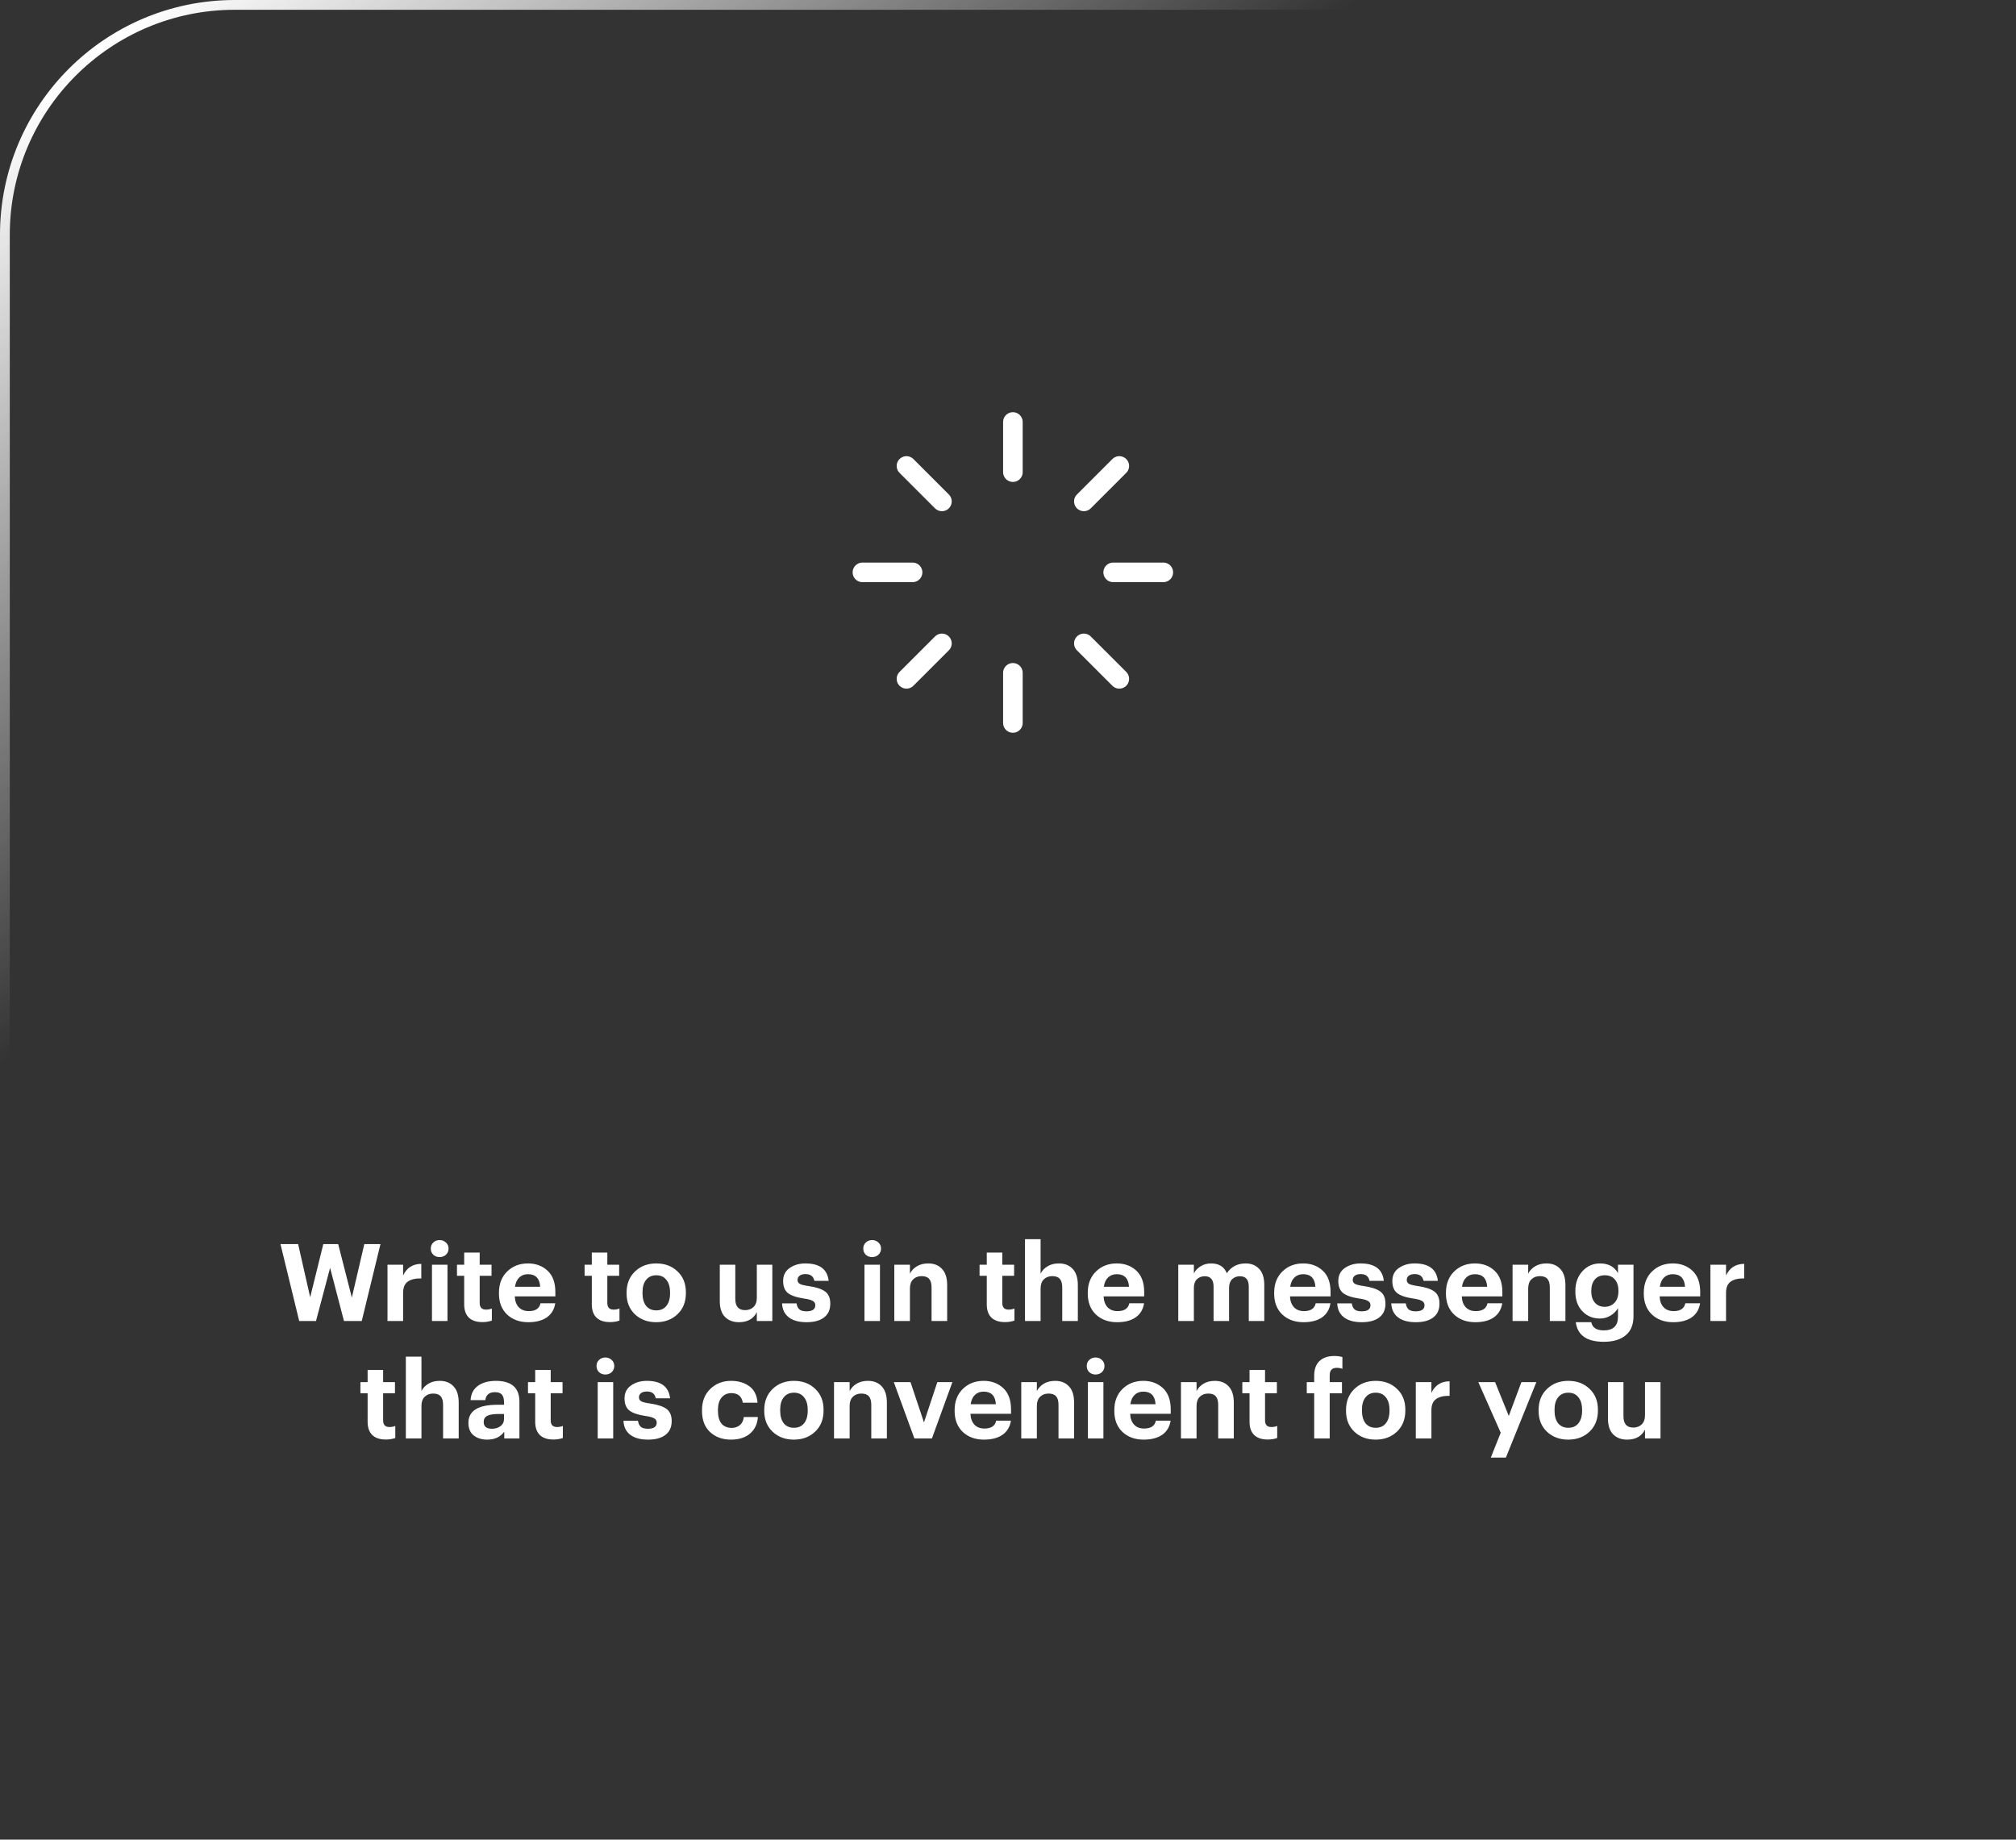 <?xml version="1.0" encoding="UTF-8"?> <svg xmlns="http://www.w3.org/2000/svg" width="206" height="188" viewBox="0 0 206 188" fill="none"><rect x="0" y="0" width="206" height="188" fill="#333333" stroke="none"/><g clip-path="url(#clip0_169_14)"><path d="M182 0.5H24C11.021 0.5 0.5 11.021 0.5 24V164C0.5 176.979 11.021 187.5 24 187.5H182C194.979 187.5 205.5 176.979 205.5 164V24C205.5 11.021 194.979 0.5 182 0.5Z" stroke="url(#paint0_linear_169_14)"></path><path d="M103.5 43.125V48.25" stroke="white" stroke-width="2" stroke-linecap="round" stroke-linejoin="round"></path><path d="M114.374 47.617L110.75 51.241" stroke="white" stroke-width="2" stroke-linecap="round" stroke-linejoin="round"></path><path d="M118.871 58.492H113.746" stroke="white" stroke-width="2" stroke-linecap="round" stroke-linejoin="round"></path><path d="M114.374 69.374L110.75 65.75" stroke="white" stroke-width="2" stroke-linecap="round" stroke-linejoin="round"></path><path d="M103.5 73.883V68.758" stroke="white" stroke-width="2" stroke-linecap="round" stroke-linejoin="round"></path><path d="M92.625 69.374L96.249 65.75" stroke="white" stroke-width="2" stroke-linecap="round" stroke-linejoin="round"></path><path d="M88.125 58.492H93.25" stroke="white" stroke-width="2" stroke-linecap="round" stroke-linejoin="round"></path><path d="M92.625 47.617L96.249 51.241" stroke="white" stroke-width="2" stroke-linecap="round" stroke-linejoin="round"></path><path d="M30.573 135L28.659 127.135H30.463L31.695 132.569L33.037 127.135H34.555L35.952 132.602L37.228 127.135H38.878L36.964 135H35.149L33.73 129.566L32.289 135H30.573ZM39.595 135V129.247H41.19V130.347C41.557 129.562 42.176 129.166 43.049 129.159V130.644C42.433 130.637 41.967 130.75 41.652 130.985C41.344 131.212 41.19 131.59 41.19 132.118V135H39.595ZM44.14 135V129.247H45.724V135H44.14ZM45.57 128.224C45.394 128.385 45.178 128.466 44.921 128.466C44.664 128.466 44.448 128.385 44.272 128.224C44.103 128.055 44.019 127.846 44.019 127.597C44.019 127.348 44.103 127.142 44.272 126.981C44.448 126.812 44.664 126.728 44.921 126.728C45.178 126.728 45.394 126.812 45.57 126.981C45.746 127.142 45.834 127.348 45.834 127.597C45.834 127.846 45.746 128.055 45.57 128.224ZM49.291 135.11C48.682 135.11 48.22 134.956 47.905 134.648C47.59 134.34 47.432 133.889 47.432 133.295V130.38H46.695V129.247H47.432V128.004H49.016V129.247H50.226V130.38H49.016V133.152C49.016 133.607 49.228 133.834 49.654 133.834C49.881 133.834 50.083 133.797 50.259 133.724V134.956C49.965 135.059 49.643 135.11 49.291 135.11ZM53.987 135.121C53.1 135.121 52.378 134.861 51.82 134.34C51.263 133.812 50.984 133.097 50.984 132.195V132.107C50.984 131.212 51.263 130.49 51.82 129.94C52.385 129.39 53.093 129.115 53.943 129.115C54.75 129.115 55.417 129.361 55.945 129.852C56.481 130.343 56.748 131.073 56.748 132.041V132.481H52.601C52.623 132.958 52.759 133.328 53.008 133.592C53.258 133.856 53.599 133.988 54.031 133.988C54.721 133.988 55.12 133.72 55.23 133.185H56.737C56.642 133.808 56.356 134.289 55.879 134.626C55.403 134.956 54.772 135.121 53.987 135.121ZM52.623 131.502H55.197C55.146 130.644 54.728 130.215 53.943 130.215C53.584 130.215 53.287 130.329 53.052 130.556C52.825 130.776 52.682 131.091 52.623 131.502ZM62.332 135.11C61.723 135.11 61.261 134.956 60.946 134.648C60.63 134.34 60.473 133.889 60.473 133.295V130.38H59.736V129.247H60.473V128.004H62.057V129.247H63.267V130.38H62.057V133.152C62.057 133.607 62.27 133.834 62.695 133.834C62.922 133.834 63.124 133.797 63.3 133.724V134.956C63.007 135.059 62.684 135.11 62.332 135.11ZM66.016 133.449C66.266 133.757 66.614 133.911 67.061 133.911C67.509 133.911 67.853 133.757 68.095 133.449C68.345 133.141 68.469 132.712 68.469 132.162V132.085C68.469 131.535 68.345 131.106 68.095 130.798C67.853 130.483 67.509 130.325 67.061 130.325C66.621 130.325 66.277 130.479 66.027 130.787C65.778 131.088 65.653 131.513 65.653 132.063V132.151C65.653 132.701 65.774 133.134 66.016 133.449ZM67.05 135.121C66.178 135.121 65.455 134.853 64.883 134.318C64.311 133.775 64.025 133.064 64.025 132.184V132.096C64.025 131.209 64.311 130.49 64.883 129.94C65.455 129.39 66.181 129.115 67.061 129.115C67.941 129.115 68.664 129.386 69.228 129.929C69.8 130.464 70.086 131.176 70.086 132.063V132.151C70.086 133.046 69.8 133.764 69.228 134.307C68.656 134.85 67.93 135.121 67.05 135.121ZM75.508 135.121C74.914 135.121 74.438 134.941 74.078 134.582C73.726 134.223 73.55 133.68 73.55 132.954V129.247H75.134V132.734C75.134 133.504 75.468 133.889 76.135 133.889C76.487 133.889 76.773 133.783 76.993 133.57C77.221 133.35 77.334 133.035 77.334 132.624V129.247H78.918V135H77.334V134.098C76.99 134.78 76.381 135.121 75.508 135.121ZM82.419 135.121C81.642 135.121 81.037 134.956 80.605 134.626C80.172 134.296 79.941 133.819 79.912 133.196H81.397C81.433 133.467 81.528 133.673 81.683 133.812C81.837 133.944 82.079 134.01 82.409 134.01C83.01 134.01 83.311 133.801 83.311 133.383C83.311 133.192 83.222 133.046 83.046 132.943C82.871 132.84 82.57 132.76 82.144 132.701C81.367 132.584 80.817 132.393 80.495 132.129C80.179 131.865 80.022 131.458 80.022 130.908C80.022 130.336 80.242 129.896 80.681 129.588C81.129 129.273 81.668 129.115 82.299 129.115C83.751 129.115 84.543 129.709 84.674 130.897H83.212C83.124 130.435 82.823 130.204 82.309 130.204C82.053 130.204 81.851 130.259 81.704 130.369C81.565 130.479 81.496 130.622 81.496 130.798C81.496 130.981 81.573 131.117 81.727 131.205C81.888 131.293 82.181 131.366 82.606 131.425C83.384 131.535 83.948 131.718 84.3 131.975C84.66 132.232 84.84 132.65 84.84 133.229C84.84 133.845 84.627 134.314 84.201 134.637C83.784 134.96 83.189 135.121 82.419 135.121ZM88.333 135V129.247H89.917V135H88.333ZM89.763 128.224C89.587 128.385 89.371 128.466 89.114 128.466C88.858 128.466 88.641 128.385 88.465 128.224C88.297 128.055 88.212 127.846 88.212 127.597C88.212 127.348 88.297 127.142 88.465 126.981C88.641 126.812 88.858 126.728 89.114 126.728C89.371 126.728 89.587 126.812 89.763 126.981C89.939 127.142 90.027 127.348 90.027 127.597C90.027 127.846 89.939 128.055 89.763 128.224ZM91.383 135V129.247H92.978V130.16C93.132 129.852 93.367 129.603 93.682 129.412C94.005 129.214 94.394 129.115 94.848 129.115C95.442 129.115 95.912 129.302 96.256 129.676C96.608 130.043 96.784 130.596 96.784 131.337V135H95.189V131.568C95.189 131.172 95.109 130.882 94.947 130.699C94.786 130.508 94.529 130.413 94.177 130.413C93.818 130.413 93.528 130.523 93.308 130.743C93.088 130.956 92.978 131.267 92.978 131.678V135H91.383ZM102.69 135.11C102.082 135.11 101.62 134.956 101.304 134.648C100.989 134.34 100.831 133.889 100.831 133.295V130.38H100.094V129.247H100.831V128.004H102.415V129.247H103.625V130.38H102.415V133.152C102.415 133.607 102.628 133.834 103.053 133.834C103.281 133.834 103.482 133.797 103.658 133.724V134.956C103.365 135.059 103.042 135.11 102.69 135.11ZM104.736 135V126.64H106.331V130.16C106.485 129.852 106.719 129.603 107.035 129.412C107.357 129.214 107.746 129.115 108.201 129.115C108.795 129.115 109.264 129.302 109.609 129.676C109.961 130.043 110.137 130.596 110.137 131.337V135H108.542V131.568C108.542 131.172 108.461 130.882 108.3 130.699C108.138 130.508 107.882 130.413 107.53 130.413C107.17 130.413 106.881 130.523 106.661 130.743C106.441 130.956 106.331 131.267 106.331 131.678V135H104.736ZM114.154 135.121C113.267 135.121 112.545 134.861 111.987 134.34C111.43 133.812 111.151 133.097 111.151 132.195V132.107C111.151 131.212 111.43 130.49 111.987 129.94C112.552 129.39 113.26 129.115 114.11 129.115C114.917 129.115 115.584 129.361 116.112 129.852C116.648 130.343 116.915 131.073 116.915 132.041V132.481H112.768C112.79 132.958 112.926 133.328 113.175 133.592C113.425 133.856 113.766 133.988 114.198 133.988C114.888 133.988 115.287 133.72 115.397 133.185H116.904C116.809 133.808 116.523 134.289 116.046 134.626C115.57 134.956 114.939 135.121 114.154 135.121ZM112.79 131.502H115.364C115.313 130.644 114.895 130.215 114.11 130.215C113.751 130.215 113.454 130.329 113.219 130.556C112.992 130.776 112.849 131.091 112.79 131.502ZM120.398 135V129.247H121.993V130.127C122.147 129.834 122.378 129.592 122.686 129.401C122.994 129.21 123.35 129.115 123.753 129.115C124.552 129.115 125.088 129.449 125.359 130.116C125.806 129.449 126.452 129.115 127.295 129.115C127.86 129.115 128.314 129.298 128.659 129.665C129.011 130.032 129.187 130.582 129.187 131.315V135H127.603V131.491C127.603 130.78 127.302 130.424 126.701 130.424C126.378 130.424 126.111 130.527 125.898 130.732C125.693 130.937 125.59 131.227 125.59 131.601V135H124.006V131.491C124.006 130.78 123.705 130.424 123.104 130.424C122.781 130.424 122.514 130.527 122.301 130.732C122.096 130.937 121.993 131.227 121.993 131.601V135H120.398ZM133.2 135.121C132.313 135.121 131.591 134.861 131.033 134.34C130.476 133.812 130.197 133.097 130.197 132.195V132.107C130.197 131.212 130.476 130.49 131.033 129.94C131.598 129.39 132.306 129.115 133.156 129.115C133.963 129.115 134.63 129.361 135.158 129.852C135.694 130.343 135.961 131.073 135.961 132.041V132.481H131.814C131.836 132.958 131.972 133.328 132.221 133.592C132.471 133.856 132.812 133.988 133.244 133.988C133.934 133.988 134.333 133.72 134.443 133.185H135.95C135.855 133.808 135.569 134.289 135.092 134.626C134.616 134.956 133.985 135.121 133.2 135.121ZM131.836 131.502H134.41C134.359 130.644 133.941 130.215 133.156 130.215C132.797 130.215 132.5 130.329 132.265 130.556C132.038 130.776 131.895 131.091 131.836 131.502ZM139.149 135.121C138.372 135.121 137.767 134.956 137.334 134.626C136.901 134.296 136.67 133.819 136.641 133.196H138.126C138.163 133.467 138.258 133.673 138.412 133.812C138.566 133.944 138.808 134.01 139.138 134.01C139.739 134.01 140.04 133.801 140.04 133.383C140.04 133.192 139.952 133.046 139.776 132.943C139.6 132.84 139.299 132.76 138.874 132.701C138.097 132.584 137.547 132.393 137.224 132.129C136.909 131.865 136.751 131.458 136.751 130.908C136.751 130.336 136.971 129.896 137.411 129.588C137.858 129.273 138.397 129.115 139.028 129.115C140.48 129.115 141.272 129.709 141.404 130.897H139.941C139.853 130.435 139.552 130.204 139.039 130.204C138.782 130.204 138.581 130.259 138.434 130.369C138.295 130.479 138.225 130.622 138.225 130.798C138.225 130.981 138.302 131.117 138.456 131.205C138.617 131.293 138.911 131.366 139.336 131.425C140.113 131.535 140.678 131.718 141.03 131.975C141.389 132.232 141.569 132.65 141.569 133.229C141.569 133.845 141.356 134.314 140.931 134.637C140.513 134.96 139.919 135.121 139.149 135.121ZM144.67 135.121C143.893 135.121 143.288 134.956 142.855 134.626C142.423 134.296 142.192 133.819 142.162 133.196H143.647C143.684 133.467 143.779 133.673 143.933 133.812C144.087 133.944 144.329 134.01 144.659 134.01C145.261 134.01 145.561 133.801 145.561 133.383C145.561 133.192 145.473 133.046 145.297 132.943C145.121 132.84 144.821 132.76 144.395 132.701C143.618 132.584 143.068 132.393 142.745 132.129C142.43 131.865 142.272 131.458 142.272 130.908C142.272 130.336 142.492 129.896 142.932 129.588C143.38 129.273 143.919 129.115 144.549 129.115C146.001 129.115 146.793 129.709 146.925 130.897H145.462C145.374 130.435 145.074 130.204 144.56 130.204C144.304 130.204 144.102 130.259 143.955 130.369C143.816 130.479 143.746 130.622 143.746 130.798C143.746 130.981 143.823 131.117 143.977 131.205C144.139 131.293 144.432 131.366 144.857 131.425C145.635 131.535 146.199 131.718 146.551 131.975C146.911 132.232 147.09 132.65 147.09 133.229C147.09 133.845 146.878 134.314 146.452 134.637C146.034 134.96 145.44 135.121 144.67 135.121ZM150.753 135.121C149.866 135.121 149.143 134.861 148.586 134.34C148.029 133.812 147.75 133.097 147.75 132.195V132.107C147.75 131.212 148.029 130.49 148.586 129.94C149.151 129.39 149.858 129.115 150.709 129.115C151.516 129.115 152.183 129.361 152.711 129.852C153.246 130.343 153.514 131.073 153.514 132.041V132.481H149.367C149.389 132.958 149.525 133.328 149.774 133.592C150.023 133.856 150.364 133.988 150.797 133.988C151.486 133.988 151.886 133.72 151.996 133.185H153.503C153.408 133.808 153.122 134.289 152.645 134.626C152.168 134.956 151.538 135.121 150.753 135.121ZM149.389 131.502H151.963C151.912 130.644 151.494 130.215 150.709 130.215C150.35 130.215 150.053 130.329 149.818 130.556C149.591 130.776 149.448 131.091 149.389 131.502ZM154.558 135V129.247H156.153V130.16C156.307 129.852 156.542 129.603 156.857 129.412C157.18 129.214 157.568 129.115 158.023 129.115C158.617 129.115 159.086 129.302 159.431 129.676C159.783 130.043 159.959 130.596 159.959 131.337V135H158.364V131.568C158.364 131.172 158.283 130.882 158.122 130.699C157.961 130.508 157.704 130.413 157.352 130.413C156.993 130.413 156.703 130.523 156.483 130.743C156.263 130.956 156.153 131.267 156.153 131.678V135H154.558ZM163.878 137.123C162.147 137.123 161.194 136.456 161.018 135.121H162.602C162.712 135.678 163.137 135.957 163.878 135.957C164.846 135.957 165.33 135.488 165.33 134.549V133.68C165.161 133.981 164.912 134.234 164.582 134.439C164.252 134.644 163.885 134.747 163.482 134.747C162.763 134.747 162.165 134.498 161.689 133.999C161.212 133.5 160.974 132.833 160.974 131.997V131.92C160.974 131.106 161.216 130.435 161.7 129.907C162.184 129.379 162.785 129.115 163.504 129.115C164.347 129.115 164.956 129.445 165.33 130.105V129.247H166.914V134.549C166.906 135.392 166.639 136.03 166.111 136.463C165.583 136.903 164.838 137.123 163.878 137.123ZM163.955 133.548C164.38 133.548 164.721 133.409 164.978 133.13C165.242 132.844 165.374 132.459 165.374 131.975V131.898C165.374 131.407 165.249 131.022 165 130.743C164.758 130.464 164.42 130.325 163.988 130.325C163.548 130.325 163.207 130.468 162.965 130.754C162.723 131.04 162.602 131.425 162.602 131.909V131.997C162.602 132.466 162.726 132.844 162.976 133.13C163.225 133.409 163.551 133.548 163.955 133.548ZM170.97 135.121C170.082 135.121 169.36 134.861 168.803 134.34C168.245 133.812 167.967 133.097 167.967 132.195V132.107C167.967 131.212 168.245 130.49 168.803 129.94C169.367 129.39 170.075 129.115 170.926 129.115C171.732 129.115 172.4 129.361 172.928 129.852C173.463 130.343 173.731 131.073 173.731 132.041V132.481H169.584C169.606 132.958 169.741 133.328 169.991 133.592C170.24 133.856 170.581 133.988 171.014 133.988C171.703 133.988 172.103 133.72 172.213 133.185H173.72C173.624 133.808 173.338 134.289 172.862 134.626C172.385 134.956 171.754 135.121 170.97 135.121ZM169.606 131.502H172.18C172.128 130.644 171.71 130.215 170.926 130.215C170.566 130.215 170.269 130.329 170.035 130.556C169.807 130.776 169.664 131.091 169.606 131.502ZM174.775 135V129.247H176.37V130.347C176.736 129.562 177.356 129.166 178.229 129.159V130.644C177.613 130.637 177.147 130.75 176.832 130.985C176.524 131.212 176.37 131.59 176.37 132.118V135H174.775ZM39.424 147.11C38.816 147.11 38.353 146.956 38.038 146.648C37.723 146.34 37.565 145.889 37.565 145.295V142.38H36.828V141.247H37.565V140.004H39.149V141.247H40.359V142.38H39.149V145.152C39.149 145.607 39.362 145.834 39.787 145.834C40.014 145.834 40.216 145.797 40.392 145.724V146.956C40.099 147.059 39.776 147.11 39.424 147.11ZM41.47 147V138.64H43.065V142.16C43.219 141.852 43.453 141.603 43.769 141.412C44.091 141.214 44.48 141.115 44.935 141.115C45.529 141.115 45.998 141.302 46.343 141.676C46.695 142.043 46.871 142.596 46.871 143.337V147H45.276V143.568C45.276 143.172 45.195 142.882 45.034 142.699C44.872 142.508 44.616 142.413 44.264 142.413C43.904 142.413 43.615 142.523 43.395 142.743C43.175 142.956 43.065 143.267 43.065 143.678V147H41.47ZM49.788 147.121C49.224 147.121 48.761 146.978 48.402 146.692C48.043 146.406 47.863 145.977 47.863 145.405C47.863 144.173 48.861 143.557 50.855 143.557H51.504V143.326C51.504 142.967 51.434 142.703 51.295 142.534C51.156 142.358 50.914 142.27 50.569 142.27C49.99 142.27 49.663 142.541 49.59 143.084H48.083C48.127 142.431 48.384 141.94 48.853 141.61C49.322 141.28 49.928 141.115 50.668 141.115C52.274 141.115 53.077 141.826 53.077 143.249V147H51.526V146.307C51.138 146.85 50.558 147.121 49.788 147.121ZM50.261 146.01C50.62 146.01 50.917 145.918 51.152 145.735C51.387 145.552 51.504 145.302 51.504 144.987V144.503H50.888C50.404 144.503 50.038 144.565 49.788 144.69C49.546 144.815 49.425 145.024 49.425 145.317C49.425 145.779 49.704 146.01 50.261 146.01ZM56.547 147.11C55.938 147.11 55.477 146.956 55.161 146.648C54.846 146.34 54.688 145.889 54.688 145.295V142.38H53.951V141.247H54.688V140.004H56.272V141.247H57.482V142.38H56.272V145.152C56.272 145.607 56.485 145.834 56.91 145.834C57.138 145.834 57.339 145.797 57.515 145.724V146.956C57.222 147.059 56.899 147.11 56.547 147.11ZM61.075 147V141.247H62.659V147H61.075ZM62.505 140.224C62.329 140.385 62.113 140.466 61.856 140.466C61.599 140.466 61.383 140.385 61.207 140.224C61.038 140.055 60.954 139.846 60.954 139.597C60.954 139.348 61.038 139.142 61.207 138.981C61.383 138.812 61.599 138.728 61.856 138.728C62.113 138.728 62.329 138.812 62.505 138.981C62.681 139.142 62.769 139.348 62.769 139.597C62.769 139.846 62.681 140.055 62.505 140.224ZM66.215 147.121C65.438 147.121 64.833 146.956 64.4 146.626C63.967 146.296 63.736 145.819 63.707 145.196H65.192C65.229 145.467 65.324 145.673 65.478 145.812C65.632 145.944 65.874 146.01 66.204 146.01C66.805 146.01 67.106 145.801 67.106 145.383C67.106 145.192 67.018 145.046 66.842 144.943C66.666 144.84 66.365 144.76 65.94 144.701C65.163 144.584 64.613 144.393 64.29 144.129C63.975 143.865 63.817 143.458 63.817 142.908C63.817 142.336 64.037 141.896 64.477 141.588C64.924 141.273 65.463 141.115 66.094 141.115C67.546 141.115 68.338 141.709 68.47 142.897H67.007C66.919 142.435 66.618 142.204 66.105 142.204C65.848 142.204 65.647 142.259 65.5 142.369C65.361 142.479 65.291 142.622 65.291 142.798C65.291 142.981 65.368 143.117 65.522 143.205C65.683 143.293 65.977 143.366 66.402 143.425C67.179 143.535 67.744 143.718 68.096 143.975C68.455 144.232 68.635 144.65 68.635 145.229C68.635 145.845 68.422 146.314 67.997 146.637C67.579 146.96 66.985 147.121 66.215 147.121ZM74.692 147.121C73.826 147.121 73.115 146.864 72.558 146.351C72.008 145.83 71.733 145.112 71.733 144.195V144.107C71.733 143.205 72.015 142.483 72.58 141.94C73.152 141.39 73.859 141.115 74.703 141.115C75.436 141.115 76.052 141.295 76.551 141.654C77.057 142.013 77.343 142.578 77.409 143.348H75.902C75.792 142.695 75.403 142.369 74.736 142.369C74.318 142.369 73.984 142.519 73.735 142.82C73.486 143.121 73.361 143.542 73.361 144.085V144.173C73.361 144.745 73.482 145.181 73.724 145.482C73.973 145.775 74.322 145.922 74.769 145.922C75.099 145.922 75.377 145.827 75.605 145.636C75.832 145.445 75.964 145.17 76.001 144.811H77.442C77.398 145.508 77.134 146.069 76.65 146.494C76.166 146.912 75.513 147.121 74.692 147.121ZM80.083 145.449C80.333 145.757 80.681 145.911 81.128 145.911C81.576 145.911 81.92 145.757 82.162 145.449C82.412 145.141 82.536 144.712 82.536 144.162V144.085C82.536 143.535 82.412 143.106 82.162 142.798C81.92 142.483 81.576 142.325 81.128 142.325C80.688 142.325 80.344 142.479 80.094 142.787C79.845 143.088 79.72 143.513 79.72 144.063V144.151C79.72 144.701 79.841 145.134 80.083 145.449ZM81.117 147.121C80.245 147.121 79.522 146.853 78.95 146.318C78.378 145.775 78.092 145.064 78.092 144.184V144.096C78.092 143.209 78.378 142.49 78.95 141.94C79.522 141.39 80.248 141.115 81.128 141.115C82.008 141.115 82.731 141.386 83.295 141.929C83.867 142.464 84.153 143.176 84.153 144.063V144.151C84.153 145.046 83.867 145.764 83.295 146.307C82.723 146.85 81.997 147.121 81.117 147.121ZM85.223 147V141.247H86.818V142.16C86.972 141.852 87.206 141.603 87.522 141.412C87.844 141.214 88.233 141.115 88.688 141.115C89.282 141.115 89.751 141.302 90.096 141.676C90.448 142.043 90.624 142.596 90.624 143.337V147H89.029V143.568C89.029 143.172 88.948 142.882 88.787 142.699C88.625 142.508 88.369 142.413 88.017 142.413C87.657 142.413 87.368 142.523 87.148 142.743C86.928 142.956 86.818 143.267 86.818 143.678V147H85.223ZM93.434 147L91.333 141.247H93.038L94.413 145.361L95.777 141.247H97.317L95.227 147H93.434ZM100.549 147.121C99.662 147.121 98.94 146.861 98.382 146.34C97.825 145.812 97.546 145.097 97.546 144.195V144.107C97.546 143.212 97.825 142.49 98.382 141.94C98.947 141.39 99.655 141.115 100.505 141.115C101.312 141.115 101.979 141.361 102.507 141.852C103.043 142.343 103.31 143.073 103.31 144.041V144.481H99.163C99.185 144.958 99.321 145.328 99.57 145.592C99.82 145.856 100.161 145.988 100.593 145.988C101.283 145.988 101.682 145.72 101.792 145.185H103.299C103.204 145.808 102.918 146.289 102.441 146.626C101.965 146.956 101.334 147.121 100.549 147.121ZM99.185 143.502H101.759C101.708 142.644 101.29 142.215 100.505 142.215C100.146 142.215 99.849 142.329 99.614 142.556C99.387 142.776 99.244 143.091 99.185 143.502ZM104.354 147V141.247H105.949V142.16C106.103 141.852 106.338 141.603 106.653 141.412C106.976 141.214 107.365 141.115 107.819 141.115C108.413 141.115 108.883 141.302 109.227 141.676C109.579 142.043 109.755 142.596 109.755 143.337V147H108.16V143.568C108.16 143.172 108.08 142.882 107.918 142.699C107.757 142.508 107.5 142.413 107.148 142.413C106.789 142.413 106.499 142.523 106.279 142.743C106.059 142.956 105.949 143.267 105.949 143.678V147H104.354ZM111.166 147V141.247H112.75V147H111.166ZM112.596 140.224C112.42 140.385 112.204 140.466 111.947 140.466C111.69 140.466 111.474 140.385 111.298 140.224C111.129 140.055 111.045 139.846 111.045 139.597C111.045 139.348 111.129 139.142 111.298 138.981C111.474 138.812 111.69 138.728 111.947 138.728C112.204 138.728 112.42 138.812 112.596 138.981C112.772 139.142 112.86 139.348 112.86 139.597C112.86 139.846 112.772 140.055 112.596 140.224ZM116.867 147.121C115.979 147.121 115.257 146.861 114.7 146.34C114.142 145.812 113.864 145.097 113.864 144.195V144.107C113.864 143.212 114.142 142.49 114.7 141.94C115.264 141.39 115.972 141.115 116.823 141.115C117.629 141.115 118.297 141.361 118.825 141.852C119.36 142.343 119.628 143.073 119.628 144.041V144.481H115.481C115.503 144.958 115.638 145.328 115.888 145.592C116.137 145.856 116.478 145.988 116.911 145.988C117.6 145.988 118 145.72 118.11 145.185H119.617C119.521 145.808 119.235 146.289 118.759 146.626C118.282 146.956 117.651 147.121 116.867 147.121ZM115.503 143.502H118.077C118.025 142.644 117.607 142.215 116.823 142.215C116.463 142.215 116.166 142.329 115.932 142.556C115.704 142.776 115.561 143.091 115.503 143.502ZM120.672 147V141.247H122.267V142.16C122.421 141.852 122.655 141.603 122.971 141.412C123.293 141.214 123.682 141.115 124.137 141.115C124.731 141.115 125.2 141.302 125.545 141.676C125.897 142.043 126.073 142.596 126.073 143.337V147H124.478V143.568C124.478 143.172 124.397 142.882 124.236 142.699C124.074 142.508 123.818 142.413 123.466 142.413C123.106 142.413 122.817 142.523 122.597 142.743C122.377 142.956 122.267 143.267 122.267 143.678V147H120.672ZM129.54 147.11C128.932 147.11 128.47 146.956 128.154 146.648C127.839 146.34 127.681 145.889 127.681 145.295V142.38H126.944V141.247H127.681V140.004H129.265V141.247H130.475V142.38H129.265V145.152C129.265 145.607 129.478 145.834 129.903 145.834C130.131 145.834 130.332 145.797 130.508 145.724V146.956C130.215 147.059 129.892 147.11 129.54 147.11ZM134.288 147V142.38H133.529V141.247H134.288V140.587C134.288 139.927 134.468 139.428 134.827 139.091C135.187 138.746 135.693 138.574 136.345 138.574C136.653 138.574 136.928 138.611 137.17 138.684V139.883C136.987 139.817 136.793 139.784 136.587 139.784C136.111 139.784 135.872 140.037 135.872 140.543V141.247H137.126V142.38H135.872V147H134.288ZM139.531 145.449C139.78 145.757 140.128 145.911 140.576 145.911C141.023 145.911 141.368 145.757 141.61 145.449C141.859 145.141 141.984 144.712 141.984 144.162V144.085C141.984 143.535 141.859 143.106 141.61 142.798C141.368 142.483 141.023 142.325 140.576 142.325C140.136 142.325 139.791 142.479 139.542 142.787C139.292 143.088 139.168 143.513 139.168 144.063V144.151C139.168 144.701 139.289 145.134 139.531 145.449ZM140.565 147.121C139.692 147.121 138.97 146.853 138.398 146.318C137.826 145.775 137.54 145.064 137.54 144.184V144.096C137.54 143.209 137.826 142.49 138.398 141.94C138.97 141.39 139.696 141.115 140.576 141.115C141.456 141.115 142.178 141.386 142.742 141.929C143.315 142.464 143.601 143.176 143.601 144.063V144.151C143.601 145.046 143.315 145.764 142.742 146.307C142.171 146.85 141.445 147.121 140.565 147.121ZM144.67 147V141.247H146.265V142.347C146.631 141.562 147.251 141.166 148.124 141.159V142.644C147.508 142.637 147.042 142.75 146.727 142.985C146.419 143.212 146.265 143.59 146.265 144.118V147H144.67ZM152.335 148.958L153.347 146.417L151.059 141.247H152.775L154.172 144.701L155.459 141.247H156.988L153.875 148.958H152.335ZM159.21 145.449C159.46 145.757 159.808 145.911 160.255 145.911C160.703 145.911 161.047 145.757 161.289 145.449C161.539 145.141 161.663 144.712 161.663 144.162V144.085C161.663 143.535 161.539 143.106 161.289 142.798C161.047 142.483 160.703 142.325 160.255 142.325C159.815 142.325 159.471 142.479 159.221 142.787C158.972 143.088 158.847 143.513 158.847 144.063V144.151C158.847 144.701 158.968 145.134 159.21 145.449ZM160.244 147.121C159.372 147.121 158.649 146.853 158.077 146.318C157.505 145.775 157.219 145.064 157.219 144.184V144.096C157.219 143.209 157.505 142.49 158.077 141.94C158.649 141.39 159.375 141.115 160.255 141.115C161.135 141.115 161.858 141.386 162.422 141.929C162.994 142.464 163.28 143.176 163.28 144.063V144.151C163.28 145.046 162.994 145.764 162.422 146.307C161.85 146.85 161.124 147.121 160.244 147.121ZM166.264 147.121C165.67 147.121 165.193 146.941 164.834 146.582C164.482 146.223 164.306 145.68 164.306 144.954V141.247H165.89V144.734C165.89 145.504 166.223 145.889 166.891 145.889C167.243 145.889 167.529 145.783 167.749 145.57C167.976 145.35 168.09 145.035 168.09 144.624V141.247H169.674V147H168.09V146.098C167.745 146.78 167.136 147.121 166.264 147.121Z" fill="white"></path></g><defs><linearGradient id="paint0_linear_169_14" x1="9.778" y1="5.057" x2="56.538" y2="64.619" gradientUnits="userSpaceOnUse"><stop stop-color="white"></stop><stop offset="1" stop-color="white" stop-opacity="0"></stop></linearGradient><clipPath id="clip0_169_14"><rect width="206" height="188" fill="white"></rect></clipPath></defs></svg> 